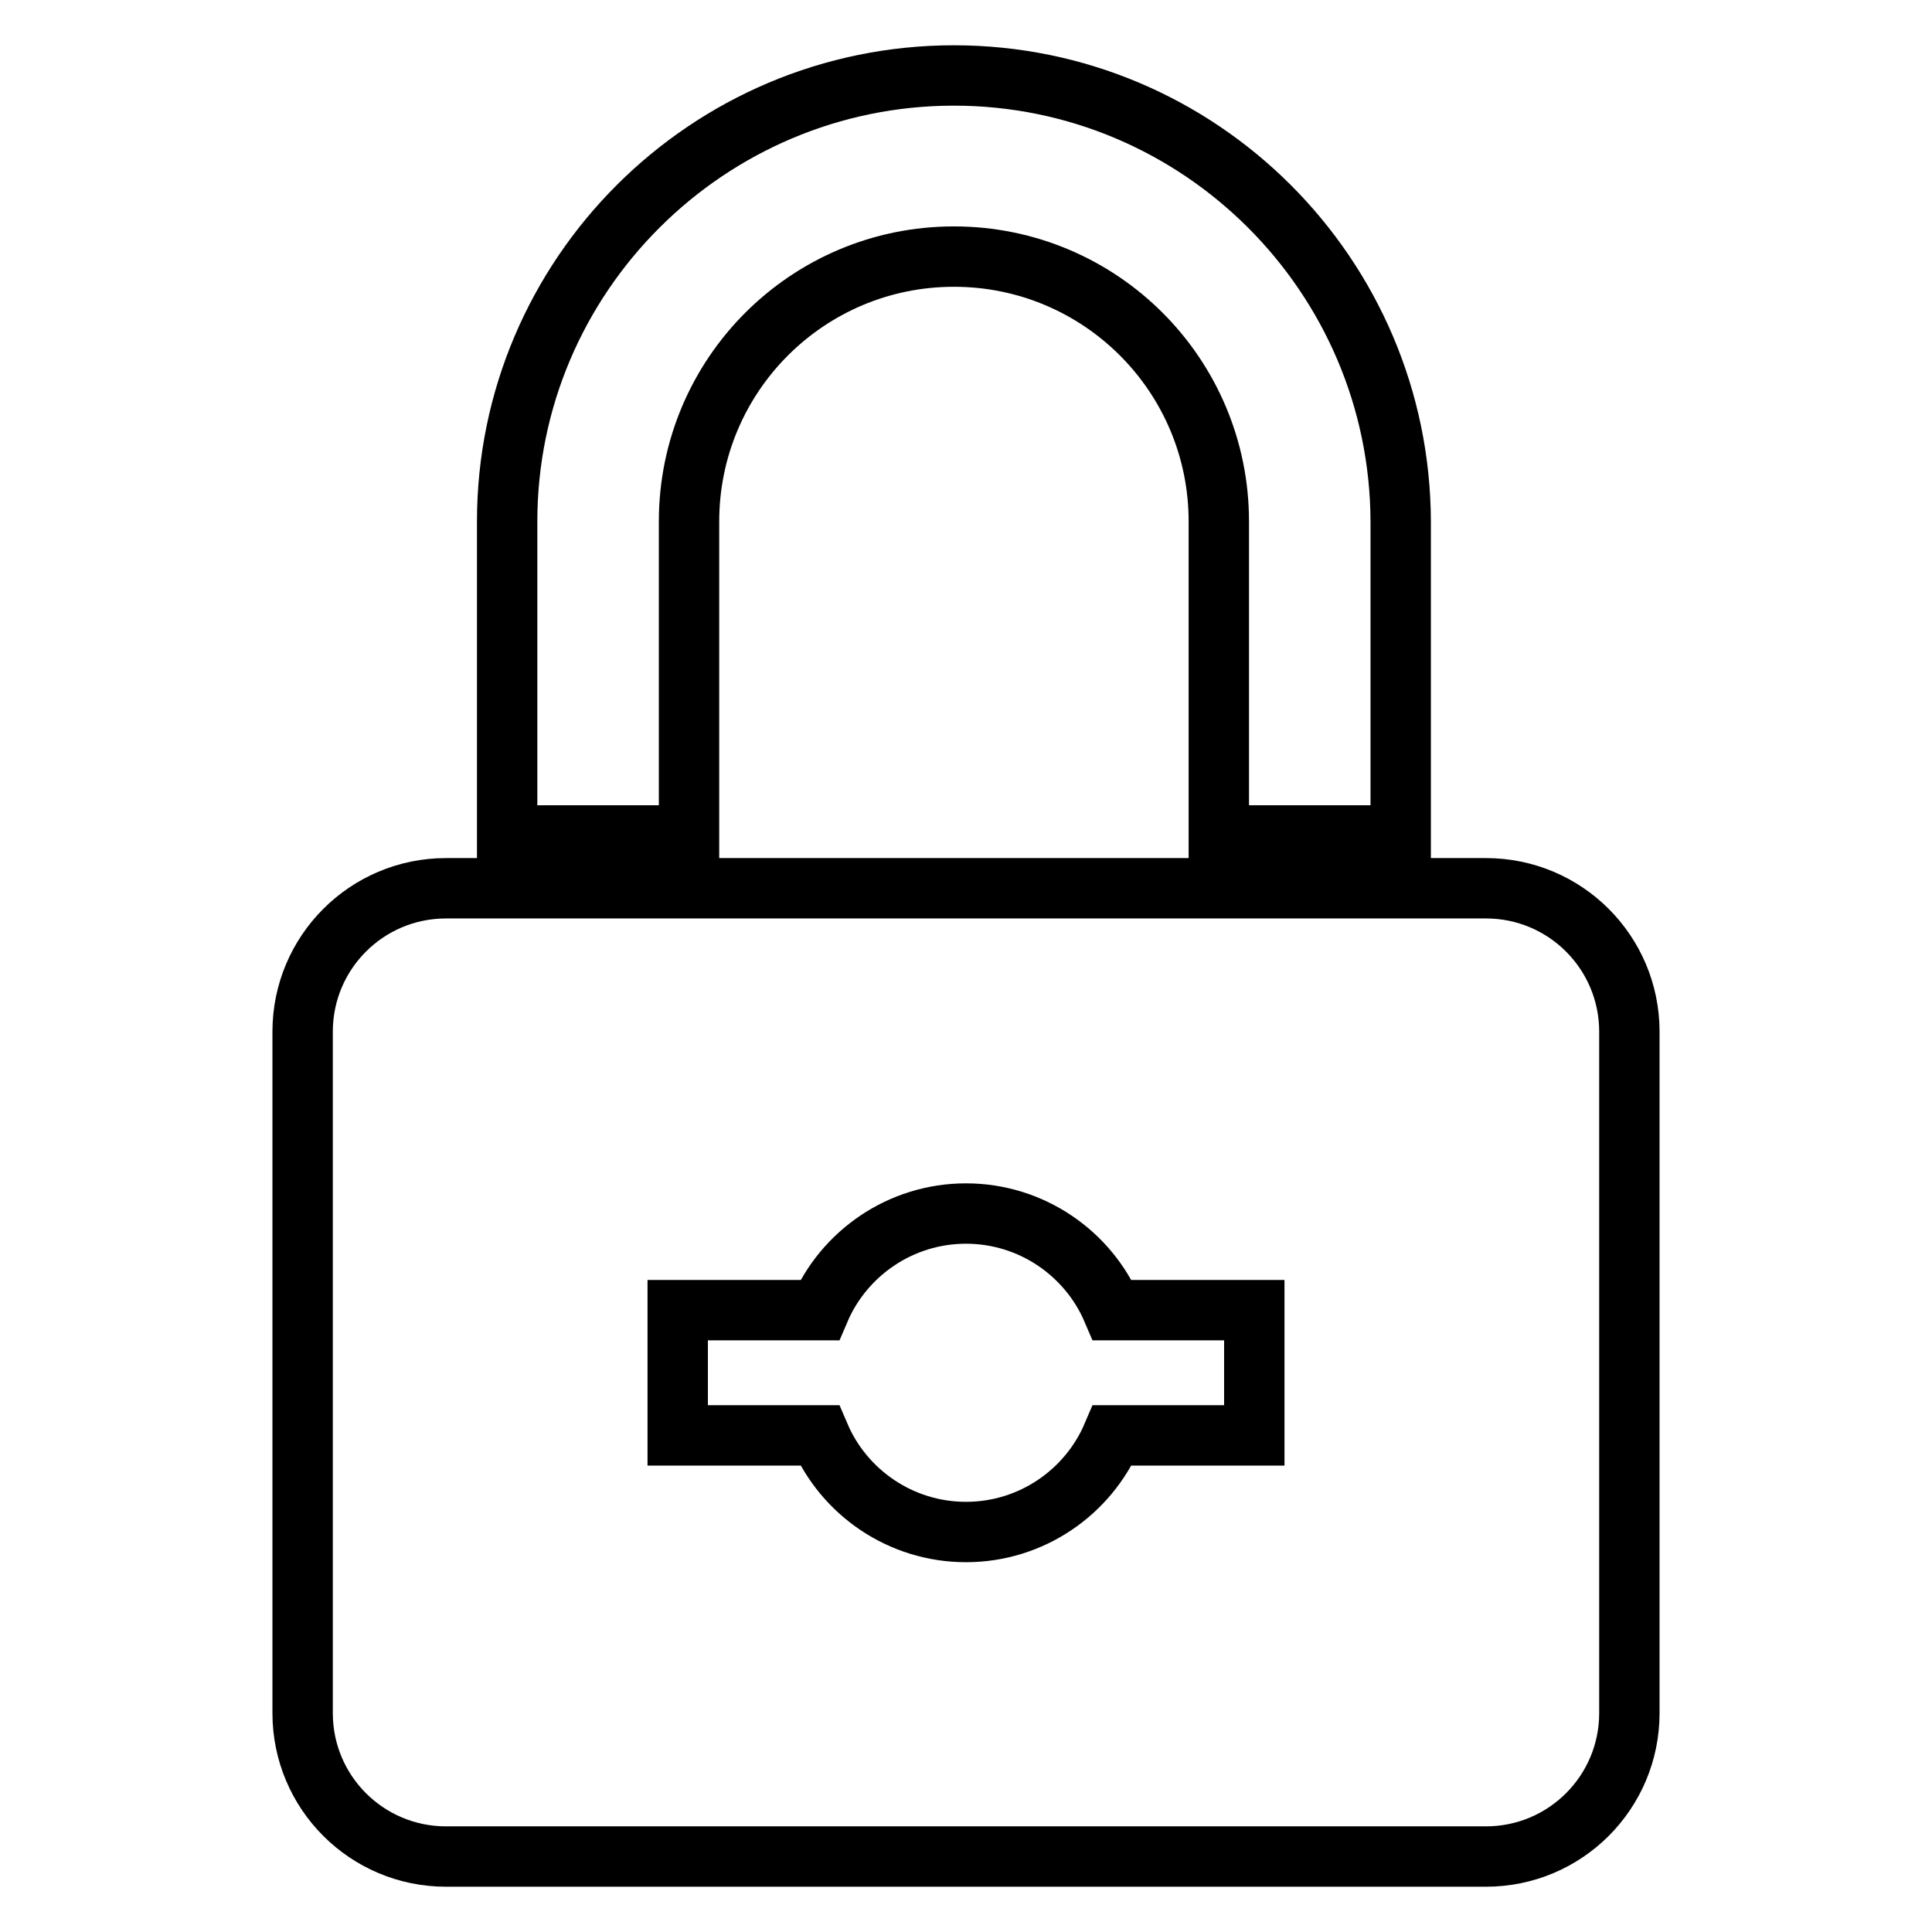 <?xml version="1.0" encoding="utf-8"?>
<!-- Svg Vector Icons : http://www.onlinewebfonts.com/icon -->
<!DOCTYPE svg PUBLIC "-//W3C//DTD SVG 1.1//EN" "http://www.w3.org/Graphics/SVG/1.1/DTD/svg11.dtd">
<svg version="1.1" xmlns="http://www.w3.org/2000/svg" xmlns:xlink="http://www.w3.org/1999/xlink" x="0px" y="0px" viewBox="0 0 256 256" enable-background="new 0 0 256 256" xml:space="preserve">
<g> <path stroke-width="8" fill-opacity="0" stroke="#000000"  d="M126.4,10c-32.6,0-59.2,26.5-59.2,59.1v41.6h24.1V69.1c0-19.4,15.7-35.1,35.1-35.1 c19.4,0,35.1,15.7,35.1,35.1v41.6h24.1V69.1C185.5,36.5,159,10,126.4,10z M196.9,117.7H59.1c-10.5,0-19,8.5-19,19V227 c0,10.5,8.5,19,19,19h137.8c10.5,0,19-8.5,19-19v-90.3C215.9,126.2,207.4,117.7,196.9,117.7z M166.2,190.2h-18.8 c-3.2,7.5-10.7,12.8-19.4,12.8s-16.2-5.3-19.4-12.8H89.8v-16.6h18.8c3.2-7.5,10.7-12.8,19.4-12.8s16.2,5.3,19.4,12.8h18.8V190.2z" /></g>
</svg>